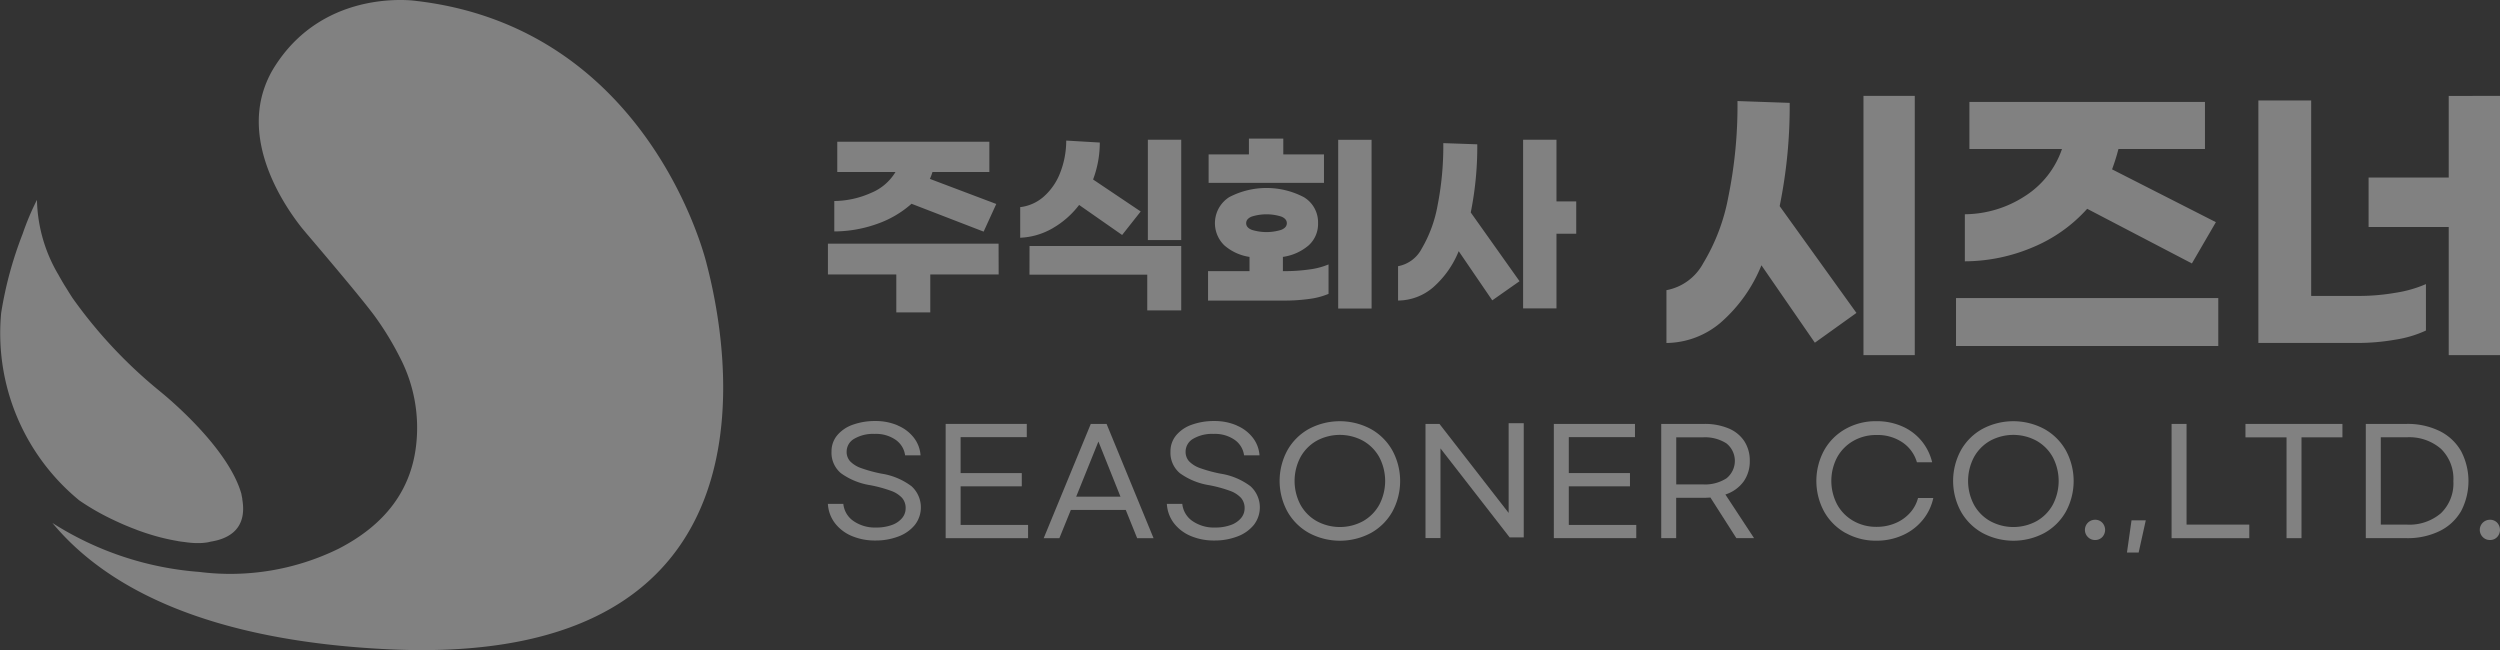 <svg xmlns="http://www.w3.org/2000/svg" xmlns:xlink="http://www.w3.org/1999/xlink" width="226.669" height="58.945" viewBox="0 0 226.669 58.945">
  <rect x="0" y="0" width="226.669" height="58.945" fill="#333333" stroke="none"/>
  <defs>
    <clipPath id="clip-path">
      <rect id="Rectangle_1" data-name="Rectangle 1" width="226.669" height="58.945" fill="#fff"/>
    </clipPath>
  </defs>
  <g id="ft_logo" opacity="0.38">
    <g id="Group_3" data-name="Group 3" transform="translate(0 0)" clip-path="url(#clip-path)">
      <path id="Path_1" data-name="Path 1" d="M40.641,31c-.241-.284-.475-.559-.7-.831.422.532.7.831.7.831" transform="translate(-12.546 -9.479)" fill="#fff"/>
      <path id="Path_2" data-name="Path 2" d="M66.246,23.925S61.181,2.289,39.494.038C37.728-.1,31.5-.157,27.537,5.359c-.155.216-.307.44-.455.673a9.352,9.352,0,0,0-.926,1.909c-1.869,5.309,1.8,10.729,3.411,12.753.228.27.462.546.7.83q4.628,5.44,5.862,7.107a27.117,27.117,0,0,1,2.318,3.8A13.791,13.791,0,0,1,39.933,40.1q-.586,6.323-7.065,9.655a22.284,22.284,0,0,1-12.617,2.1A28.757,28.757,0,0,1,6.927,47.415C12,53.536,21.439,58.115,37.45,58.872,73.966,60.6,68.1,31.019,66.246,23.925" transform="translate(-2.176 0)" fill="#fff"/>
      <path id="Path_3" data-name="Path 3" d="M8.154,37.071c.064.11.134.226.2.342-.069-.116-.139-.232-.2-.342" transform="translate(-2.562 -11.646)" fill="#fff"/>
      <path id="Path_4" data-name="Path 4" d="M27.3,71.726l-.025,0,.025,0" transform="translate(-8.568 -22.533)" fill="#fff"/>
      <path id="Path_5" data-name="Path 5" d="M8.592,37.806c.093.154.193.315.295.479-.1-.165-.2-.324-.295-.479" transform="translate(-2.699 -11.877)" fill="#fff"/>
      <path id="Path_6" data-name="Path 6" d="M21.976,53.565c-.031-.178-.067-.353-.1-.525-1.062-3.655-5.374-7.572-6.937-8.9q-.244-.2-.481-.4l-.088-.071v0a42.852,42.852,0,0,1-7.8-8.358c-.123-.191-.241-.377-.354-.557l-.026-.043c-.1-.164-.2-.324-.3-.479l-.1-.163c-.069-.116-.139-.232-.2-.342-.1-.169-.191-.333-.277-.488A13.853,13.853,0,0,1,3.352,26.42a23.667,23.667,0,0,0-1.3,3.087A34.515,34.515,0,0,0,.106,36.673a19.594,19.594,0,0,0,7.086,17,22.293,22.293,0,0,0,3.16,1.8c.278.132.554.257.829.377.1.046.209.088.314.132.165.069.329.137.492.2.135.054.269.1.4.154s.248.092.372.136c.158.056.315.111.472.163.08.027.16.051.239.076a19.069,19.069,0,0,0,2.662.647c.095.016.191.035.285.049l.234.028c.211.029.422.058.63.077.164.015.32.023.471.028l.1,0c.143,0,.283,0,.415-.005h.01c.147-.009.286-.023.418-.044l.025,0a3.307,3.307,0,0,0,.37-.079h0c1.671-.261,3.341-1.167,2.876-3.848" transform="translate(0 -8.3)" fill="#fff"/>
      <path id="Path_7" data-name="Path 7" d="M17.254,69.729c-.163-.064-.327-.132-.492-.2.165.069.329.137.492.2" transform="translate(-5.266 -21.842)" fill="#fff"/>
      <path id="Path_8" data-name="Path 8" d="M26.658,71.795h0" transform="translate(-8.371 -22.555)" fill="#fff"/>
      <path id="Path_9" data-name="Path 9" d="M18.438,70.182q-.185-.066-.372-.136.186.07.372.136" transform="translate(-5.676 -22.005)" fill="#fff"/>
      <path id="Path_10" data-name="Path 10" d="M15.924,69.162c-.275-.12-.551-.244-.829-.377.278.132.554.257.829.377" transform="translate(-4.742 -21.609)" fill="#fff"/>
      <path id="Path_11" data-name="Path 11" d="M25.995,71.8l-.1,0,.1,0" transform="translate(-8.133 -22.556)" fill="#fff"/>
      <path id="Path_12" data-name="Path 12" d="M19.536,70.557c-.08-.025-.159-.049-.239-.076l.239.076" transform="translate(-6.062 -22.142)" fill="#fff"/>
      <path id="Path_13" data-name="Path 13" d="M23.529,71.536l0,.005s.1.019.281.043c-.094-.013-.19-.033-.285-.048Z" transform="translate(-7.391 -22.473)" fill="#fff"/>
      <path id="Path_14" data-name="Path 14" d="M124.933,30.774h-6.2v3.438h-3.081V30.774h-6.2V27.98h15.474Zm-7.9-6.411a9.314,9.314,0,0,1-3.125,1.826,11.632,11.632,0,0,1-3.878.681V24.112a8.331,8.331,0,0,0,3.35-.743,4.616,4.616,0,0,0,2.2-1.889H110.3V18.739h13.79V21.48h-5.158a5.608,5.608,0,0,1-.233.627l6.018,2.274-1.146,2.507Z" transform="translate(-34.387 -5.887)" fill="#fff"/>
      <path id="Path_15" data-name="Path 15" d="M137.823,26.492a6.411,6.411,0,0,1-2.955.869V24.585a3.909,3.909,0,0,0,2.14-.958,5.507,5.507,0,0,0,1.477-2.14,7.975,7.975,0,0,0,.556-2.937l3.044.179a9.5,9.5,0,0,1-.609,3.35l4.317,2.9-1.683,2.131-3.9-2.722a8.072,8.072,0,0,1-2.382,2.1m-2.114,1.621h13.755v5.839h-3.081V30.709H135.709Zm13.755-.537h-3.027v-9.1h3.027Z" transform="translate(-42.369 -5.805)" fill="#fff"/>
      <path id="Path_16" data-name="Path 16" d="M166.667,30.338a15.614,15.614,0,0,0,2.211-.152,6.637,6.637,0,0,0,1.747-.457V32.4a6.71,6.71,0,0,1-1.737.457,16.2,16.2,0,0,1-2.274.151H159.7V30.338h3.761V29.048a4.446,4.446,0,0,1-2.293-1.056,2.8,2.8,0,0,1,.448-4.361,7.3,7.3,0,0,1,6.77,0,2.65,2.65,0,0,1,1.289,2.355A2.607,2.607,0,0,1,168.824,28a4.583,4.583,0,0,1-2.337,1.047v1.289Zm3.546-8H159.753V19.754h3.653V18.321h3.117v1.433h3.689Zm-6.555,4.254a4.5,4.5,0,0,0,2.686,0q.5-.207.5-.6t-.5-.6a4.473,4.473,0,0,0-2.686,0q-.5.206-.5.6t.5.6m10.871,7.136H171.5v-15.3h3.027Z" transform="translate(-50.17 -5.755)" fill="#fff"/>
      <path id="Path_17" data-name="Path 17" d="M191.411,25.068l4.424,6.233-2.472,1.736-3.044-4.459a8.657,8.657,0,0,1-2.355,3.313,4.937,4.937,0,0,1-3.143,1.164V29.94a3.038,3.038,0,0,0,2.14-1.585,11.858,11.858,0,0,0,1.442-3.923,27.757,27.757,0,0,0,.519-5.65l3.081.107a30.1,30.1,0,0,1-.591,6.179M200.975,27h-1.791v6.769h-3.026V18.477h3.026v5.588h1.791Z" transform="translate(-58.062 -5.805)" fill="#fff"/>
      <path id="Path_18" data-name="Path 18" d="M230.563,22.666l6.963,9.688-3.77,2.7-4.844-7.019a13.689,13.689,0,0,1-3.7,5.2,7.694,7.694,0,0,1-4.913,1.844V30.29a4.779,4.779,0,0,0,3.33-2.436,17.93,17.93,0,0,0,2.285-6.041,41.276,41.276,0,0,0,.826-8.67l4.734.165a45.228,45.228,0,0,1-.908,9.358m12.249,13.513h-4.651V12.674h4.651Z" transform="translate(-69.207 -3.981)" fill="#fff"/>
      <path id="Path_19" data-name="Path 19" d="M282.362,35.606h-23.78V31.258h23.78Zm-16.8-8.959a15.9,15.9,0,0,1-6.179,1.28V23.66a10.116,10.116,0,0,0,5.435-1.637,8.174,8.174,0,0,0,3.372-4.28h-8.394V13.477h21.358v4.267h-7.844a18.554,18.554,0,0,1-.579,1.844l9.414,4.789-2.175,3.743-9.495-4.955a13.638,13.638,0,0,1-4.913,3.482" transform="translate(-81.235 -4.234)" fill="#fff"/>
      <path id="Path_20" data-name="Path 20" d="M307.662,30.813a19.45,19.45,0,0,0,3.344-.289,11.137,11.137,0,0,0,2.739-.784v4.212a10.319,10.319,0,0,1-2.766.825,19.844,19.844,0,0,1-3.455.3h-8.972V13.089h4.789V30.813Zm12.8-18.138V36.18h-4.651V24.566h-7.266V20.079h7.266v-7.4Z" transform="translate(-93.791 -3.982)" fill="#fff"/>
      <path id="Path_21" data-name="Path 21" d="M115.795,56.078a3.573,3.573,0,0,1,1.448,1.1,2.93,2.93,0,0,1,.608,1.6h-1.4a2.035,2.035,0,0,0-.847-1.4,3.116,3.116,0,0,0-1.907-.543,3.387,3.387,0,0,0-1.869.446,1.341,1.341,0,0,0-.678,1.158,1.264,1.264,0,0,0,.323.885,2.579,2.579,0,0,0,1,.614,12.808,12.808,0,0,0,1.843.5,6.07,6.07,0,0,1,2.722,1.145,2.591,2.591,0,0,1,.3,3.5,3.472,3.472,0,0,1-1.487,1.048,5.731,5.731,0,0,1-2.094.368,5.343,5.343,0,0,1-2.153-.414,3.741,3.741,0,0,1-1.52-1.164,3.162,3.162,0,0,1-.634-1.745h1.4a2.14,2.14,0,0,0,.911,1.551,3.429,3.429,0,0,0,2.088.595,4.024,4.024,0,0,0,1.371-.219,2.146,2.146,0,0,0,.944-.621,1.37,1.37,0,0,0,.335-.9,1.393,1.393,0,0,0-.323-.945,2.508,2.508,0,0,0-1-.64,12.071,12.071,0,0,0-1.869-.51,6.2,6.2,0,0,1-2.669-1.086,2.409,2.409,0,0,1-.859-1.966,2.253,2.253,0,0,1,.51-1.468,3.223,3.223,0,0,1,1.416-.964,5.887,5.887,0,0,1,2.056-.336,5.023,5.023,0,0,1,2.029.4" transform="translate(-34.387 -17.493)" fill="#fff"/>
      <path id="Path_22" data-name="Path 22" d="M132.369,56.041v1.2h-6V60.5h5.546v1.2H126.37V65.2h6.116v1.2h-7.473V56.041Z" transform="translate(-39.273 -17.606)" fill="#fff"/>
      <path id="Path_23" data-name="Path 23" d="M145.417,63.838h-4.978L139.4,66.4h-1.422l4.267-10.356h1.435L147.938,66.4h-1.487Zm-.478-1.2-2-5-2.016,5Z" transform="translate(-43.348 -17.605)" fill="#fff"/>
      <path id="Path_24" data-name="Path 24" d="M160.606,56.078a3.573,3.573,0,0,1,1.448,1.1,2.93,2.93,0,0,1,.608,1.6h-1.4a2.035,2.035,0,0,0-.847-1.4,3.116,3.116,0,0,0-1.907-.543,3.387,3.387,0,0,0-1.869.446,1.341,1.341,0,0,0-.678,1.158,1.264,1.264,0,0,0,.323.885,2.579,2.579,0,0,0,1,.614,12.808,12.808,0,0,0,1.843.5,6.07,6.07,0,0,1,2.722,1.145,2.591,2.591,0,0,1,.3,3.5,3.472,3.472,0,0,1-1.487,1.048,5.731,5.731,0,0,1-2.094.368,5.343,5.343,0,0,1-2.153-.414,3.741,3.741,0,0,1-1.52-1.164,3.161,3.161,0,0,1-.634-1.745h1.4a2.14,2.14,0,0,0,.911,1.551,3.429,3.429,0,0,0,2.088.595,4.024,4.024,0,0,0,1.371-.219,2.146,2.146,0,0,0,.944-.621,1.37,1.37,0,0,0,.335-.9,1.393,1.393,0,0,0-.323-.945,2.508,2.508,0,0,0-1-.64,12.07,12.07,0,0,0-1.869-.51,6.2,6.2,0,0,1-2.669-1.086,2.41,2.41,0,0,1-.86-1.966,2.253,2.253,0,0,1,.511-1.468,3.224,3.224,0,0,1,1.416-.964,5.89,5.89,0,0,1,2.056-.336,5.023,5.023,0,0,1,2.029.4" transform="translate(-48.465 -17.493)" fill="#fff"/>
      <path id="Path_25" data-name="Path 25" d="M171.833,65.821a5.073,5.073,0,0,1-1.959-1.939,5.815,5.815,0,0,1-.007-5.561,5.029,5.029,0,0,1,1.953-1.939,5.961,5.961,0,0,1,5.6,0,5.072,5.072,0,0,1,1.959,1.939,5.81,5.81,0,0,1,.007,5.561,5.038,5.038,0,0,1-1.953,1.939,5.961,5.961,0,0,1-5.6,0m4.9-1.08a3.83,3.83,0,0,0,1.468-1.488,4.635,4.635,0,0,0,0-4.305,3.837,3.837,0,0,0-1.468-1.487,4.416,4.416,0,0,0-4.221,0,3.843,3.843,0,0,0-1.461,1.487,4.63,4.63,0,0,0,0,4.305,3.808,3.808,0,0,0,1.474,1.488,4.4,4.4,0,0,0,4.208,0" transform="translate(-53.143 -17.493)" fill="#fff"/>
      <path id="Path_26" data-name="Path 26" d="M189.716,56.012l6.271,8.068V55.947h1.37V66.3h-1.28l-6.271-8.068v8.132h-1.358V56.012Z" transform="translate(-59.202 -17.576)" fill="#fff"/>
      <path id="Path_27" data-name="Path 27" d="M212.772,56.041v1.2h-6V60.5h5.546v1.2h-5.546V65.2h6.116v1.2h-7.473V56.041Z" transform="translate(-64.532 -17.606)" fill="#fff"/>
      <path id="Path_28" data-name="Path 28" d="M226.423,66.4l-2.352-3.684c-.259.017-.453.026-.582.026h-2.522V66.4H219.61V56.042h3.879a5.568,5.568,0,0,1,2.23.407,3.141,3.141,0,0,1,1.429,1.164,3.2,3.2,0,0,1,.491,1.778,3.141,3.141,0,0,1-.569,1.887,3.293,3.293,0,0,1-1.642,1.164l2.6,3.956Zm-.9-5.424a2.026,2.026,0,0,0,0-3.168,3.6,3.6,0,0,0-2.133-.549h-2.418v4.267h2.418a3.6,3.6,0,0,0,2.133-.55" transform="translate(-68.991 -17.606)" fill="#fff"/>
      <path id="Path_29" data-name="Path 29" d="M242.771,65.82a5.038,5.038,0,0,1-1.946-1.94,5.834,5.834,0,0,1,0-5.56,5.036,5.036,0,0,1,1.946-1.939,5.57,5.57,0,0,1,2.779-.7,5.723,5.723,0,0,1,2.36.472,4.722,4.722,0,0,1,1.745,1.313,4.817,4.817,0,0,1,.964,1.94h-1.383a3.264,3.264,0,0,0-1.306-1.8,4.025,4.025,0,0,0-2.353-.672,4.151,4.151,0,0,0-2.108.536,3.858,3.858,0,0,0-1.461,1.48,4.6,4.6,0,0,0,0,4.287,3.828,3.828,0,0,0,1.468,1.486,4.138,4.138,0,0,0,2.1.537,4.3,4.3,0,0,0,1.732-.343,3.67,3.67,0,0,0,1.313-.938,3.23,3.23,0,0,0,.717-1.332h1.384a4.676,4.676,0,0,1-.938,1.966,4.927,4.927,0,0,1-1.8,1.39,5.7,5.7,0,0,1-2.431.512,5.576,5.576,0,0,1-2.779-.7" transform="translate(-75.435 -17.493)" fill="#fff"/>
      <path id="Path_30" data-name="Path 30" d="M260.869,65.821a5.073,5.073,0,0,1-1.959-1.939,5.815,5.815,0,0,1-.007-5.561,5.029,5.029,0,0,1,1.953-1.939,5.961,5.961,0,0,1,5.6,0,5.073,5.073,0,0,1,1.959,1.939,5.81,5.81,0,0,1,.007,5.561,5.039,5.039,0,0,1-1.953,1.939,5.961,5.961,0,0,1-5.6,0m4.9-1.08a3.83,3.83,0,0,0,1.468-1.488,4.635,4.635,0,0,0,0-4.305,3.837,3.837,0,0,0-1.468-1.487,4.416,4.416,0,0,0-4.221,0,3.843,3.843,0,0,0-1.461,1.487,4.63,4.63,0,0,0,0,4.305,3.808,3.808,0,0,0,1.474,1.488,4.4,4.4,0,0,0,4.208,0" transform="translate(-81.114 -17.493)" fill="#fff"/>
      <path id="Path_31" data-name="Path 31" d="M275.9,70.281a.918.918,0,0,1,.653-1.571.866.866,0,0,1,.647.265.954.954,0,0,1,0,1.306.868.868,0,0,1-.647.265.889.889,0,0,1-.653-.265" transform="translate(-86.593 -21.585)" fill="#fff"/>
      <path id="Path_32" data-name="Path 32" d="M282.24,71.707h-1.06l.414-2.922h1.293Z" transform="translate(-88.334 -21.609)" fill="#fff"/>
      <path id="Path_33" data-name="Path 33" d="M288.437,65.169h5.688V66.4h-7.046V56.041h1.358Z" transform="translate(-90.187 -17.605)" fill="#fff"/>
      <path id="Path_34" data-name="Path 34" d="M301.927,57.257V66.4h-1.357v-9.14h-3.724V56.042h8.793v1.215Z" transform="translate(-93.255 -17.606)" fill="#fff"/>
      <path id="Path_35" data-name="Path 35" d="M316.428,56.041a6.575,6.575,0,0,1,3.025.647,4.571,4.571,0,0,1,1.94,1.816,5.862,5.862,0,0,1,.006,5.437,4.542,4.542,0,0,1-1.94,1.81,6.626,6.626,0,0,1-3.032.647h-3.672V56.041Zm3.142,8.094a3.754,3.754,0,0,0,1.125-2.909A3.793,3.793,0,0,0,319.57,58.3a4.375,4.375,0,0,0-3.1-1.047h-2.354V65.17h2.354a4.407,4.407,0,0,0,3.1-1.034" transform="translate(-98.254 -17.605)" fill="#fff"/>
      <path id="Path_36" data-name="Path 36" d="M328.1,70.281a.918.918,0,0,1,.653-1.571.867.867,0,0,1,.647.265.956.956,0,0,1,0,1.306.869.869,0,0,1-.647.265.889.889,0,0,1-.653-.265" transform="translate(-102.991 -21.585)" fill="#fff"/>
    </g>
  </g>
</svg>
